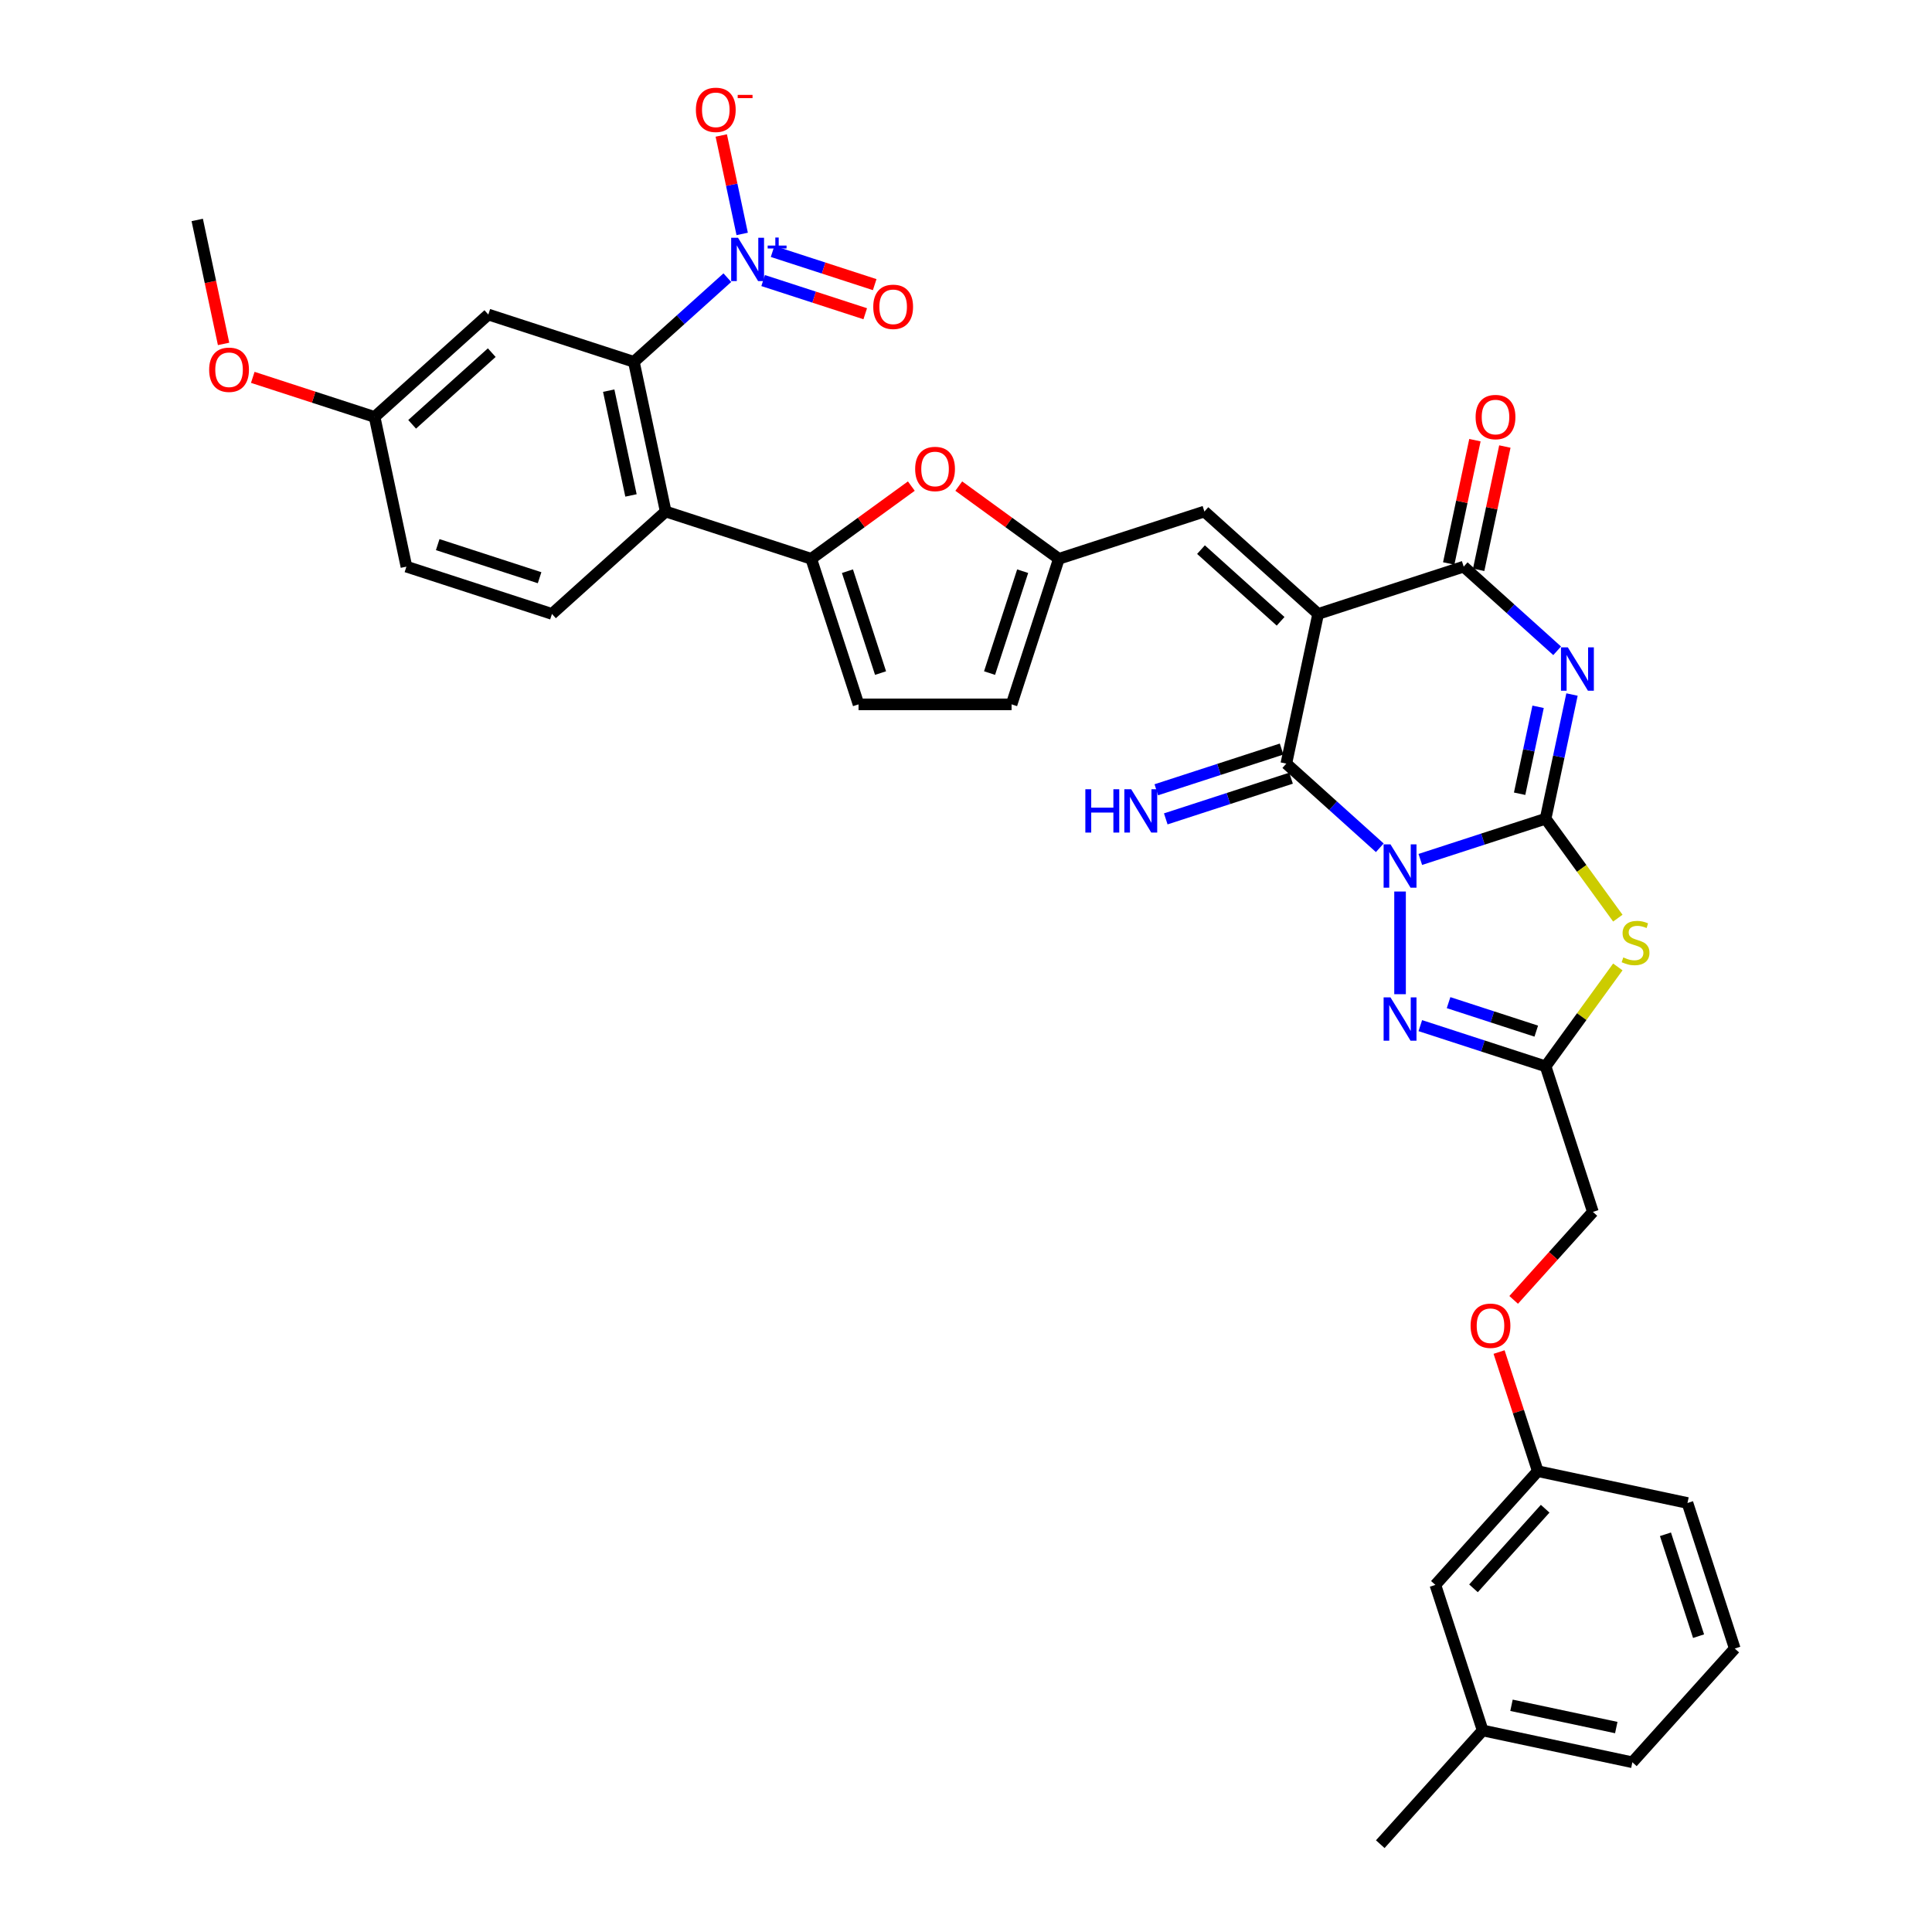 <?xml version='1.0' encoding='iso-8859-1'?>
<svg version='1.1' baseProfile='full'
              xmlns='http://www.w3.org/2000/svg'
                      xmlns:rdkit='http://www.rdkit.org/xml'
                      xmlns:xlink='http://www.w3.org/1999/xlink'
                  xml:space='preserve'
width='1000px' height='1000px' viewBox='0 0 1000 1000'>
<!-- END OF HEADER -->
<rect style='opacity:1.0;fill:#FFFFFF;stroke:none' width='1000' height='1000' x='0' y='0'> </rect>
<path class='bond-0' d='M 735.153,444.844 L 767.576,434.308' style='fill:none;fill-rule:evenodd;stroke:#0000FF;stroke-width:6px;stroke-linecap:butt;stroke-linejoin:miter;stroke-opacity:1' />
<path class='bond-0' d='M 767.576,434.308 L 800,423.773' style='fill:none;fill-rule:evenodd;stroke:#000000;stroke-width:6px;stroke-linecap:butt;stroke-linejoin:miter;stroke-opacity:1' />
<path class='bond-3' d='M 714.177,438.808 L 689.988,417.028' style='fill:none;fill-rule:evenodd;stroke:#0000FF;stroke-width:6px;stroke-linecap:butt;stroke-linejoin:miter;stroke-opacity:1' />
<path class='bond-3' d='M 689.988,417.028 L 665.799,395.248' style='fill:none;fill-rule:evenodd;stroke:#000000;stroke-width:6px;stroke-linecap:butt;stroke-linejoin:miter;stroke-opacity:1' />
<path class='bond-6' d='M 724.665,461.448 L 724.665,514.597' style='fill:none;fill-rule:evenodd;stroke:#0000FF;stroke-width:6px;stroke-linecap:butt;stroke-linejoin:miter;stroke-opacity:1' />
<path class='bond-1' d='M 800,423.773 L 806.832,391.631' style='fill:none;fill-rule:evenodd;stroke:#000000;stroke-width:6px;stroke-linecap:butt;stroke-linejoin:miter;stroke-opacity:1' />
<path class='bond-1' d='M 806.832,391.631 L 813.664,359.489' style='fill:none;fill-rule:evenodd;stroke:#0000FF;stroke-width:6px;stroke-linecap:butt;stroke-linejoin:miter;stroke-opacity:1' />
<path class='bond-1' d='M 786.553,410.837 L 791.336,388.337' style='fill:none;fill-rule:evenodd;stroke:#000000;stroke-width:6px;stroke-linecap:butt;stroke-linejoin:miter;stroke-opacity:1' />
<path class='bond-1' d='M 791.336,388.337 L 796.118,365.838' style='fill:none;fill-rule:evenodd;stroke:#0000FF;stroke-width:6px;stroke-linecap:butt;stroke-linejoin:miter;stroke-opacity:1' />
<path class='bond-4' d='M 800,423.773 L 818.694,449.503' style='fill:none;fill-rule:evenodd;stroke:#000000;stroke-width:6px;stroke-linecap:butt;stroke-linejoin:miter;stroke-opacity:1' />
<path class='bond-4' d='M 818.694,449.503 L 837.387,475.232' style='fill:none;fill-rule:evenodd;stroke:#CCCC00;stroke-width:6px;stroke-linecap:butt;stroke-linejoin:miter;stroke-opacity:1' />
<path class='bond-37' d='M 805.982,336.849 L 781.792,315.069' style='fill:none;fill-rule:evenodd;stroke:#0000FF;stroke-width:6px;stroke-linecap:butt;stroke-linejoin:miter;stroke-opacity:1' />
<path class='bond-37' d='M 781.792,315.069 L 757.603,293.289' style='fill:none;fill-rule:evenodd;stroke:#000000;stroke-width:6px;stroke-linecap:butt;stroke-linejoin:miter;stroke-opacity:1' />
<path class='bond-2' d='M 682.268,317.767 L 665.799,395.248' style='fill:none;fill-rule:evenodd;stroke:#000000;stroke-width:6px;stroke-linecap:butt;stroke-linejoin:miter;stroke-opacity:1' />
<path class='bond-5' d='M 682.268,317.767 L 757.603,293.289' style='fill:none;fill-rule:evenodd;stroke:#000000;stroke-width:6px;stroke-linecap:butt;stroke-linejoin:miter;stroke-opacity:1' />
<path class='bond-12' d='M 682.268,317.767 L 623.402,264.763' style='fill:none;fill-rule:evenodd;stroke:#000000;stroke-width:6px;stroke-linecap:butt;stroke-linejoin:miter;stroke-opacity:1' />
<path class='bond-12' d='M 662.837,321.589 L 621.631,284.487' style='fill:none;fill-rule:evenodd;stroke:#000000;stroke-width:6px;stroke-linecap:butt;stroke-linejoin:miter;stroke-opacity:1' />
<path class='bond-16' d='M 663.351,387.714 L 630.927,398.25' style='fill:none;fill-rule:evenodd;stroke:#000000;stroke-width:6px;stroke-linecap:butt;stroke-linejoin:miter;stroke-opacity:1' />
<path class='bond-16' d='M 630.927,398.25 L 598.503,408.785' style='fill:none;fill-rule:evenodd;stroke:#0000FF;stroke-width:6px;stroke-linecap:butt;stroke-linejoin:miter;stroke-opacity:1' />
<path class='bond-16' d='M 668.246,402.781 L 635.823,413.317' style='fill:none;fill-rule:evenodd;stroke:#000000;stroke-width:6px;stroke-linecap:butt;stroke-linejoin:miter;stroke-opacity:1' />
<path class='bond-16' d='M 635.823,413.317 L 603.399,423.852' style='fill:none;fill-rule:evenodd;stroke:#0000FF;stroke-width:6px;stroke-linecap:butt;stroke-linejoin:miter;stroke-opacity:1' />
<path class='bond-36' d='M 837.387,500.483 L 818.694,526.212' style='fill:none;fill-rule:evenodd;stroke:#CCCC00;stroke-width:6px;stroke-linecap:butt;stroke-linejoin:miter;stroke-opacity:1' />
<path class='bond-36' d='M 818.694,526.212 L 800,551.941' style='fill:none;fill-rule:evenodd;stroke:#000000;stroke-width:6px;stroke-linecap:butt;stroke-linejoin:miter;stroke-opacity:1' />
<path class='bond-22' d='M 765.351,294.936 L 772.133,263.031' style='fill:none;fill-rule:evenodd;stroke:#000000;stroke-width:6px;stroke-linecap:butt;stroke-linejoin:miter;stroke-opacity:1' />
<path class='bond-22' d='M 772.133,263.031 L 778.914,231.127' style='fill:none;fill-rule:evenodd;stroke:#FF0000;stroke-width:6px;stroke-linecap:butt;stroke-linejoin:miter;stroke-opacity:1' />
<path class='bond-22' d='M 749.855,291.642 L 756.637,259.737' style='fill:none;fill-rule:evenodd;stroke:#000000;stroke-width:6px;stroke-linecap:butt;stroke-linejoin:miter;stroke-opacity:1' />
<path class='bond-22' d='M 756.637,259.737 L 763.418,227.833' style='fill:none;fill-rule:evenodd;stroke:#FF0000;stroke-width:6px;stroke-linecap:butt;stroke-linejoin:miter;stroke-opacity:1' />
<path class='bond-8' d='M 735.153,530.871 L 767.576,541.406' style='fill:none;fill-rule:evenodd;stroke:#0000FF;stroke-width:6px;stroke-linecap:butt;stroke-linejoin:miter;stroke-opacity:1' />
<path class='bond-8' d='M 767.576,541.406 L 800,551.941' style='fill:none;fill-rule:evenodd;stroke:#000000;stroke-width:6px;stroke-linecap:butt;stroke-linejoin:miter;stroke-opacity:1' />
<path class='bond-8' d='M 749.775,518.965 L 772.472,526.339' style='fill:none;fill-rule:evenodd;stroke:#0000FF;stroke-width:6px;stroke-linecap:butt;stroke-linejoin:miter;stroke-opacity:1' />
<path class='bond-8' d='M 772.472,526.339 L 795.169,533.714' style='fill:none;fill-rule:evenodd;stroke:#000000;stroke-width:6px;stroke-linecap:butt;stroke-linejoin:miter;stroke-opacity:1' />
<path class='bond-7' d='M 376.472,143.722 L 352.283,165.502' style='fill:none;fill-rule:evenodd;stroke:#0000FF;stroke-width:6px;stroke-linecap:butt;stroke-linejoin:miter;stroke-opacity:1' />
<path class='bond-7' d='M 352.283,165.502 L 328.094,187.282' style='fill:none;fill-rule:evenodd;stroke:#000000;stroke-width:6px;stroke-linecap:butt;stroke-linejoin:miter;stroke-opacity:1' />
<path class='bond-20' d='M 384.155,121.082 L 378.74,95.607' style='fill:none;fill-rule:evenodd;stroke:#0000FF;stroke-width:6px;stroke-linecap:butt;stroke-linejoin:miter;stroke-opacity:1' />
<path class='bond-20' d='M 378.74,95.607 L 373.325,70.132' style='fill:none;fill-rule:evenodd;stroke:#FF0000;stroke-width:6px;stroke-linecap:butt;stroke-linejoin:miter;stroke-opacity:1' />
<path class='bond-21' d='M 395,145.22 L 421.423,153.805' style='fill:none;fill-rule:evenodd;stroke:#0000FF;stroke-width:6px;stroke-linecap:butt;stroke-linejoin:miter;stroke-opacity:1' />
<path class='bond-21' d='M 421.423,153.805 L 447.845,162.391' style='fill:none;fill-rule:evenodd;stroke:#FF0000;stroke-width:6px;stroke-linecap:butt;stroke-linejoin:miter;stroke-opacity:1' />
<path class='bond-21' d='M 399.896,130.153 L 426.318,138.738' style='fill:none;fill-rule:evenodd;stroke:#0000FF;stroke-width:6px;stroke-linecap:butt;stroke-linejoin:miter;stroke-opacity:1' />
<path class='bond-21' d='M 426.318,138.738 L 452.741,147.324' style='fill:none;fill-rule:evenodd;stroke:#FF0000;stroke-width:6px;stroke-linecap:butt;stroke-linejoin:miter;stroke-opacity:1' />
<path class='bond-23' d='M 800,551.941 L 824.478,627.277' style='fill:none;fill-rule:evenodd;stroke:#000000;stroke-width:6px;stroke-linecap:butt;stroke-linejoin:miter;stroke-opacity:1' />
<path class='bond-9' d='M 328.094,187.282 L 344.563,264.763' style='fill:none;fill-rule:evenodd;stroke:#000000;stroke-width:6px;stroke-linecap:butt;stroke-linejoin:miter;stroke-opacity:1' />
<path class='bond-9' d='M 315.068,202.198 L 326.597,256.435' style='fill:none;fill-rule:evenodd;stroke:#000000;stroke-width:6px;stroke-linecap:butt;stroke-linejoin:miter;stroke-opacity:1' />
<path class='bond-17' d='M 328.094,187.282 L 252.759,162.804' style='fill:none;fill-rule:evenodd;stroke:#000000;stroke-width:6px;stroke-linecap:butt;stroke-linejoin:miter;stroke-opacity:1' />
<path class='bond-10' d='M 419.898,289.241 L 445.802,270.422' style='fill:none;fill-rule:evenodd;stroke:#000000;stroke-width:6px;stroke-linecap:butt;stroke-linejoin:miter;stroke-opacity:1' />
<path class='bond-10' d='M 445.802,270.422 L 471.705,251.602' style='fill:none;fill-rule:evenodd;stroke:#FF0000;stroke-width:6px;stroke-linecap:butt;stroke-linejoin:miter;stroke-opacity:1' />
<path class='bond-11' d='M 419.898,289.241 L 344.563,264.763' style='fill:none;fill-rule:evenodd;stroke:#000000;stroke-width:6px;stroke-linecap:butt;stroke-linejoin:miter;stroke-opacity:1' />
<path class='bond-38' d='M 419.898,289.241 L 444.376,364.577' style='fill:none;fill-rule:evenodd;stroke:#000000;stroke-width:6px;stroke-linecap:butt;stroke-linejoin:miter;stroke-opacity:1' />
<path class='bond-38' d='M 438.637,295.646 L 455.772,348.381' style='fill:none;fill-rule:evenodd;stroke:#000000;stroke-width:6px;stroke-linecap:butt;stroke-linejoin:miter;stroke-opacity:1' />
<path class='bond-19' d='M 344.563,264.763 L 285.697,317.767' style='fill:none;fill-rule:evenodd;stroke:#000000;stroke-width:6px;stroke-linecap:butt;stroke-linejoin:miter;stroke-opacity:1' />
<path class='bond-14' d='M 623.402,264.763 L 548.066,289.241' style='fill:none;fill-rule:evenodd;stroke:#000000;stroke-width:6px;stroke-linecap:butt;stroke-linejoin:miter;stroke-opacity:1' />
<path class='bond-13' d='M 496.26,251.602 L 522.163,270.422' style='fill:none;fill-rule:evenodd;stroke:#FF0000;stroke-width:6px;stroke-linecap:butt;stroke-linejoin:miter;stroke-opacity:1' />
<path class='bond-13' d='M 522.163,270.422 L 548.066,289.241' style='fill:none;fill-rule:evenodd;stroke:#000000;stroke-width:6px;stroke-linecap:butt;stroke-linejoin:miter;stroke-opacity:1' />
<path class='bond-18' d='M 548.066,289.241 L 523.589,364.577' style='fill:none;fill-rule:evenodd;stroke:#000000;stroke-width:6px;stroke-linecap:butt;stroke-linejoin:miter;stroke-opacity:1' />
<path class='bond-18' d='M 529.328,295.646 L 512.193,348.381' style='fill:none;fill-rule:evenodd;stroke:#000000;stroke-width:6px;stroke-linecap:butt;stroke-linejoin:miter;stroke-opacity:1' />
<path class='bond-15' d='M 444.376,364.577 L 523.589,364.577' style='fill:none;fill-rule:evenodd;stroke:#000000;stroke-width:6px;stroke-linecap:butt;stroke-linejoin:miter;stroke-opacity:1' />
<path class='bond-40' d='M 252.759,162.804 L 193.893,215.808' style='fill:none;fill-rule:evenodd;stroke:#000000;stroke-width:6px;stroke-linecap:butt;stroke-linejoin:miter;stroke-opacity:1' />
<path class='bond-40' d='M 254.53,182.528 L 213.323,219.63' style='fill:none;fill-rule:evenodd;stroke:#000000;stroke-width:6px;stroke-linecap:butt;stroke-linejoin:miter;stroke-opacity:1' />
<path class='bond-26' d='M 285.697,317.767 L 210.362,293.289' style='fill:none;fill-rule:evenodd;stroke:#000000;stroke-width:6px;stroke-linecap:butt;stroke-linejoin:miter;stroke-opacity:1' />
<path class='bond-26' d='M 279.292,299.028 L 226.558,281.893' style='fill:none;fill-rule:evenodd;stroke:#000000;stroke-width:6px;stroke-linecap:butt;stroke-linejoin:miter;stroke-opacity:1' />
<path class='bond-25' d='M 824.478,627.277 L 803.975,650.048' style='fill:none;fill-rule:evenodd;stroke:#000000;stroke-width:6px;stroke-linecap:butt;stroke-linejoin:miter;stroke-opacity:1' />
<path class='bond-25' d='M 803.975,650.048 L 783.471,672.819' style='fill:none;fill-rule:evenodd;stroke:#FF0000;stroke-width:6px;stroke-linecap:butt;stroke-linejoin:miter;stroke-opacity:1' />
<path class='bond-24' d='M 193.893,215.808 L 210.362,293.289' style='fill:none;fill-rule:evenodd;stroke:#000000;stroke-width:6px;stroke-linecap:butt;stroke-linejoin:miter;stroke-opacity:1' />
<path class='bond-30' d='M 193.893,215.808 L 162.364,205.563' style='fill:none;fill-rule:evenodd;stroke:#000000;stroke-width:6px;stroke-linecap:butt;stroke-linejoin:miter;stroke-opacity:1' />
<path class='bond-30' d='M 162.364,205.563 L 130.835,195.319' style='fill:none;fill-rule:evenodd;stroke:#FF0000;stroke-width:6px;stroke-linecap:butt;stroke-linejoin:miter;stroke-opacity:1' />
<path class='bond-27' d='M 775.917,699.815 L 785.935,730.646' style='fill:none;fill-rule:evenodd;stroke:#FF0000;stroke-width:6px;stroke-linecap:butt;stroke-linejoin:miter;stroke-opacity:1' />
<path class='bond-27' d='M 785.935,730.646 L 795.953,761.478' style='fill:none;fill-rule:evenodd;stroke:#000000;stroke-width:6px;stroke-linecap:butt;stroke-linejoin:miter;stroke-opacity:1' />
<path class='bond-28' d='M 795.953,761.478 L 742.949,820.344' style='fill:none;fill-rule:evenodd;stroke:#000000;stroke-width:6px;stroke-linecap:butt;stroke-linejoin:miter;stroke-opacity:1' />
<path class='bond-28' d='M 799.775,780.909 L 762.673,822.115' style='fill:none;fill-rule:evenodd;stroke:#000000;stroke-width:6px;stroke-linecap:butt;stroke-linejoin:miter;stroke-opacity:1' />
<path class='bond-32' d='M 795.953,761.478 L 873.434,777.947' style='fill:none;fill-rule:evenodd;stroke:#000000;stroke-width:6px;stroke-linecap:butt;stroke-linejoin:miter;stroke-opacity:1' />
<path class='bond-29' d='M 742.949,820.344 L 767.427,895.679' style='fill:none;fill-rule:evenodd;stroke:#000000;stroke-width:6px;stroke-linecap:butt;stroke-linejoin:miter;stroke-opacity:1' />
<path class='bond-34' d='M 767.427,895.679 L 714.424,954.545' style='fill:none;fill-rule:evenodd;stroke:#000000;stroke-width:6px;stroke-linecap:butt;stroke-linejoin:miter;stroke-opacity:1' />
<path class='bond-39' d='M 767.427,895.679 L 844.908,912.148' style='fill:none;fill-rule:evenodd;stroke:#000000;stroke-width:6px;stroke-linecap:butt;stroke-linejoin:miter;stroke-opacity:1' />
<path class='bond-39' d='M 782.343,882.653 L 836.58,894.182' style='fill:none;fill-rule:evenodd;stroke:#000000;stroke-width:6px;stroke-linecap:butt;stroke-linejoin:miter;stroke-opacity:1' />
<path class='bond-35' d='M 115.725,178.006 L 108.907,145.927' style='fill:none;fill-rule:evenodd;stroke:#FF0000;stroke-width:6px;stroke-linecap:butt;stroke-linejoin:miter;stroke-opacity:1' />
<path class='bond-35' d='M 108.907,145.927 L 102.088,113.848' style='fill:none;fill-rule:evenodd;stroke:#000000;stroke-width:6px;stroke-linecap:butt;stroke-linejoin:miter;stroke-opacity:1' />
<path class='bond-31' d='M 897.912,853.282 L 873.434,777.947' style='fill:none;fill-rule:evenodd;stroke:#000000;stroke-width:6px;stroke-linecap:butt;stroke-linejoin:miter;stroke-opacity:1' />
<path class='bond-31' d='M 879.173,846.878 L 862.038,794.143' style='fill:none;fill-rule:evenodd;stroke:#000000;stroke-width:6px;stroke-linecap:butt;stroke-linejoin:miter;stroke-opacity:1' />
<path class='bond-33' d='M 897.912,853.282 L 844.908,912.148' style='fill:none;fill-rule:evenodd;stroke:#000000;stroke-width:6px;stroke-linecap:butt;stroke-linejoin:miter;stroke-opacity:1' />
<path  class='atom-0' d='M 719.706 437.035
L 727.057 448.917
Q 727.786 450.089, 728.958 452.212
Q 730.13 454.335, 730.194 454.461
L 730.194 437.035
L 733.172 437.035
L 733.172 459.468
L 730.099 459.468
L 722.209 446.477
Q 721.29 444.956, 720.308 443.213
Q 719.358 441.471, 719.072 440.932
L 719.072 459.468
L 716.157 459.468
L 716.157 437.035
L 719.706 437.035
' fill='#0000FF'/>
<path  class='atom-2' d='M 811.511 335.076
L 818.861 346.957
Q 819.59 348.13, 820.763 350.253
Q 821.935 352.376, 821.998 352.502
L 821.998 335.076
L 824.977 335.076
L 824.977 357.509
L 821.903 357.509
L 814.014 344.518
Q 813.095 342.997, 812.113 341.254
Q 811.162 339.512, 810.877 338.973
L 810.877 357.509
L 807.962 357.509
L 807.962 335.076
L 811.511 335.076
' fill='#0000FF'/>
<path  class='atom-5' d='M 840.223 495.557
Q 840.476 495.652, 841.522 496.095
Q 842.568 496.539, 843.708 496.824
Q 844.881 497.078, 846.021 497.078
Q 848.144 497.078, 849.38 496.064
Q 850.615 495.018, 850.615 493.212
Q 850.615 491.976, 849.982 491.216
Q 849.38 490.455, 848.429 490.044
Q 847.479 489.632, 845.894 489.156
Q 843.898 488.554, 842.694 487.984
Q 841.522 487.414, 840.666 486.21
Q 839.843 485.006, 839.843 482.978
Q 839.843 480.158, 841.744 478.415
Q 843.677 476.673, 847.479 476.673
Q 850.077 476.673, 853.024 477.908
L 852.295 480.348
Q 849.602 479.239, 847.574 479.239
Q 845.387 479.239, 844.183 480.158
Q 842.979 481.045, 843.011 482.598
Q 843.011 483.802, 843.613 484.53
Q 844.247 485.259, 845.134 485.671
Q 846.053 486.083, 847.574 486.558
Q 849.602 487.192, 850.806 487.826
Q 852.01 488.459, 852.865 489.758
Q 853.752 491.026, 853.752 493.212
Q 853.752 496.317, 851.661 497.996
Q 849.602 499.644, 846.148 499.644
Q 844.152 499.644, 842.631 499.2
Q 841.142 498.789, 839.367 498.06
L 840.223 495.557
' fill='#CCCC00'/>
<path  class='atom-7' d='M 719.706 516.247
L 727.057 528.129
Q 727.786 529.301, 728.958 531.424
Q 730.13 533.547, 730.194 533.674
L 730.194 516.247
L 733.172 516.247
L 733.172 538.68
L 730.099 538.68
L 722.209 525.689
Q 721.29 524.168, 720.308 522.426
Q 719.358 520.683, 719.072 520.144
L 719.072 538.68
L 716.157 538.68
L 716.157 516.247
L 719.706 516.247
' fill='#0000FF'/>
<path  class='atom-8' d='M 382.001 123.062
L 389.352 134.944
Q 390.081 136.117, 391.253 138.24
Q 392.426 140.362, 392.489 140.489
L 392.489 123.062
L 395.468 123.062
L 395.468 145.495
L 392.394 145.495
L 384.505 132.505
Q 383.586 130.984, 382.604 129.241
Q 381.653 127.498, 381.368 126.96
L 381.368 145.495
L 378.453 145.495
L 378.453 123.062
L 382.001 123.062
' fill='#0000FF'/>
<path  class='atom-8' d='M 397.35 127.106
L 401.302 127.106
L 401.302 122.945
L 403.059 122.945
L 403.059 127.106
L 407.116 127.106
L 407.116 128.612
L 403.059 128.612
L 403.059 132.794
L 401.302 132.794
L 401.302 128.612
L 397.35 128.612
L 397.35 127.106
' fill='#0000FF'/>
<path  class='atom-14' d='M 473.685 242.745
Q 473.685 237.359, 476.346 234.348
Q 479.008 231.338, 483.982 231.338
Q 488.957 231.338, 491.619 234.348
Q 494.28 237.359, 494.28 242.745
Q 494.28 248.195, 491.587 251.3
Q 488.894 254.373, 483.982 254.373
Q 479.04 254.373, 476.346 251.3
Q 473.685 248.226, 473.685 242.745
M 483.982 251.839
Q 487.404 251.839, 489.242 249.557
Q 491.112 247.244, 491.112 242.745
Q 491.112 238.341, 489.242 236.123
Q 487.404 233.873, 483.982 233.873
Q 480.56 233.873, 478.691 236.091
Q 476.853 238.309, 476.853 242.745
Q 476.853 247.276, 478.691 249.557
Q 480.56 251.839, 483.982 251.839
' fill='#FF0000'/>
<path  class='atom-17' d='M 561.773 408.509
L 564.815 408.509
L 564.815 418.047
L 576.284 418.047
L 576.284 408.509
L 579.326 408.509
L 579.326 430.942
L 576.284 430.942
L 576.284 420.581
L 564.815 420.581
L 564.815 430.942
L 561.773 430.942
L 561.773 408.509
' fill='#0000FF'/>
<path  class='atom-17' d='M 585.505 408.509
L 592.856 420.391
Q 593.584 421.564, 594.757 423.686
Q 595.929 425.809, 595.992 425.936
L 595.992 408.509
L 598.971 408.509
L 598.971 430.942
L 595.897 430.942
L 588.008 417.951
Q 587.089 416.431, 586.107 414.688
Q 585.156 412.945, 584.871 412.407
L 584.871 430.942
L 581.956 430.942
L 581.956 408.509
L 585.505 408.509
' fill='#0000FF'/>
<path  class='atom-21' d='M 360.193 56.861
Q 360.193 51.475, 362.855 48.465
Q 365.517 45.455, 370.491 45.455
Q 375.466 45.455, 378.127 48.465
Q 380.789 51.475, 380.789 56.861
Q 380.789 62.311, 378.095 65.416
Q 375.402 68.489, 370.491 68.489
Q 365.548 68.489, 362.855 65.416
Q 360.193 62.343, 360.193 56.861
M 370.491 65.955
Q 373.913 65.955, 375.751 63.673
Q 377.62 61.36, 377.62 56.861
Q 377.62 52.457, 375.751 50.239
Q 373.913 47.989, 370.491 47.989
Q 367.069 47.989, 365.2 50.207
Q 363.362 52.425, 363.362 56.861
Q 363.362 61.392, 365.2 63.673
Q 367.069 65.955, 370.491 65.955
' fill='#FF0000'/>
<path  class='atom-21' d='M 381.834 49.116
L 389.509 49.116
L 389.509 50.789
L 381.834 50.789
L 381.834 49.116
' fill='#FF0000'/>
<path  class='atom-22' d='M 451.998 158.82
Q 451.998 153.434, 454.659 150.424
Q 457.321 147.414, 462.295 147.414
Q 467.27 147.414, 469.931 150.424
Q 472.593 153.434, 472.593 158.82
Q 472.593 164.27, 469.9 167.375
Q 467.207 170.449, 462.295 170.449
Q 457.353 170.449, 454.659 167.375
Q 451.998 164.302, 451.998 158.82
M 462.295 167.914
Q 465.717 167.914, 467.555 165.632
Q 469.425 163.319, 469.425 158.82
Q 469.425 154.416, 467.555 152.198
Q 465.717 149.948, 462.295 149.948
Q 458.873 149.948, 457.004 152.166
Q 455.166 154.384, 455.166 158.82
Q 455.166 163.351, 457.004 165.632
Q 458.873 167.914, 462.295 167.914
' fill='#FF0000'/>
<path  class='atom-23' d='M 763.775 215.871
Q 763.775 210.485, 766.436 207.474
Q 769.098 204.464, 774.072 204.464
Q 779.047 204.464, 781.708 207.474
Q 784.37 210.485, 784.37 215.871
Q 784.37 221.321, 781.677 224.426
Q 778.983 227.499, 774.072 227.499
Q 769.129 227.499, 766.436 224.426
Q 763.775 221.352, 763.775 215.871
M 774.072 224.965
Q 777.494 224.965, 779.332 222.683
Q 781.201 220.37, 781.201 215.871
Q 781.201 211.467, 779.332 209.249
Q 777.494 206.999, 774.072 206.999
Q 770.65 206.999, 768.781 209.217
Q 766.943 211.435, 766.943 215.871
Q 766.943 220.402, 768.781 222.683
Q 770.65 224.965, 774.072 224.965
' fill='#FF0000'/>
<path  class='atom-26' d='M 761.177 686.206
Q 761.177 680.82, 763.839 677.81
Q 766.5 674.8, 771.475 674.8
Q 776.449 674.8, 779.111 677.81
Q 781.772 680.82, 781.772 686.206
Q 781.772 691.656, 779.079 694.761
Q 776.386 697.834, 771.475 697.834
Q 766.532 697.834, 763.839 694.761
Q 761.177 691.688, 761.177 686.206
M 771.475 695.3
Q 774.897 695.3, 776.734 693.018
Q 778.604 690.705, 778.604 686.206
Q 778.604 681.802, 776.734 679.584
Q 774.897 677.334, 771.475 677.334
Q 768.053 677.334, 766.183 679.552
Q 764.346 681.77, 764.346 686.206
Q 764.346 690.737, 766.183 693.018
Q 768.053 695.3, 771.475 695.3
' fill='#FF0000'/>
<path  class='atom-31' d='M 108.26 191.393
Q 108.26 186.007, 110.921 182.997
Q 113.583 179.987, 118.557 179.987
Q 123.532 179.987, 126.193 182.997
Q 128.855 186.007, 128.855 191.393
Q 128.855 196.843, 126.162 199.948
Q 123.469 203.021, 118.557 203.021
Q 113.615 203.021, 110.921 199.948
Q 108.26 196.875, 108.26 191.393
M 118.557 200.487
Q 121.979 200.487, 123.817 198.205
Q 125.687 195.892, 125.687 191.393
Q 125.687 186.989, 123.817 184.771
Q 121.979 182.521, 118.557 182.521
Q 115.135 182.521, 113.266 184.739
Q 111.428 186.957, 111.428 191.393
Q 111.428 195.924, 113.266 198.205
Q 115.135 200.487, 118.557 200.487
' fill='#FF0000'/>
</svg>
